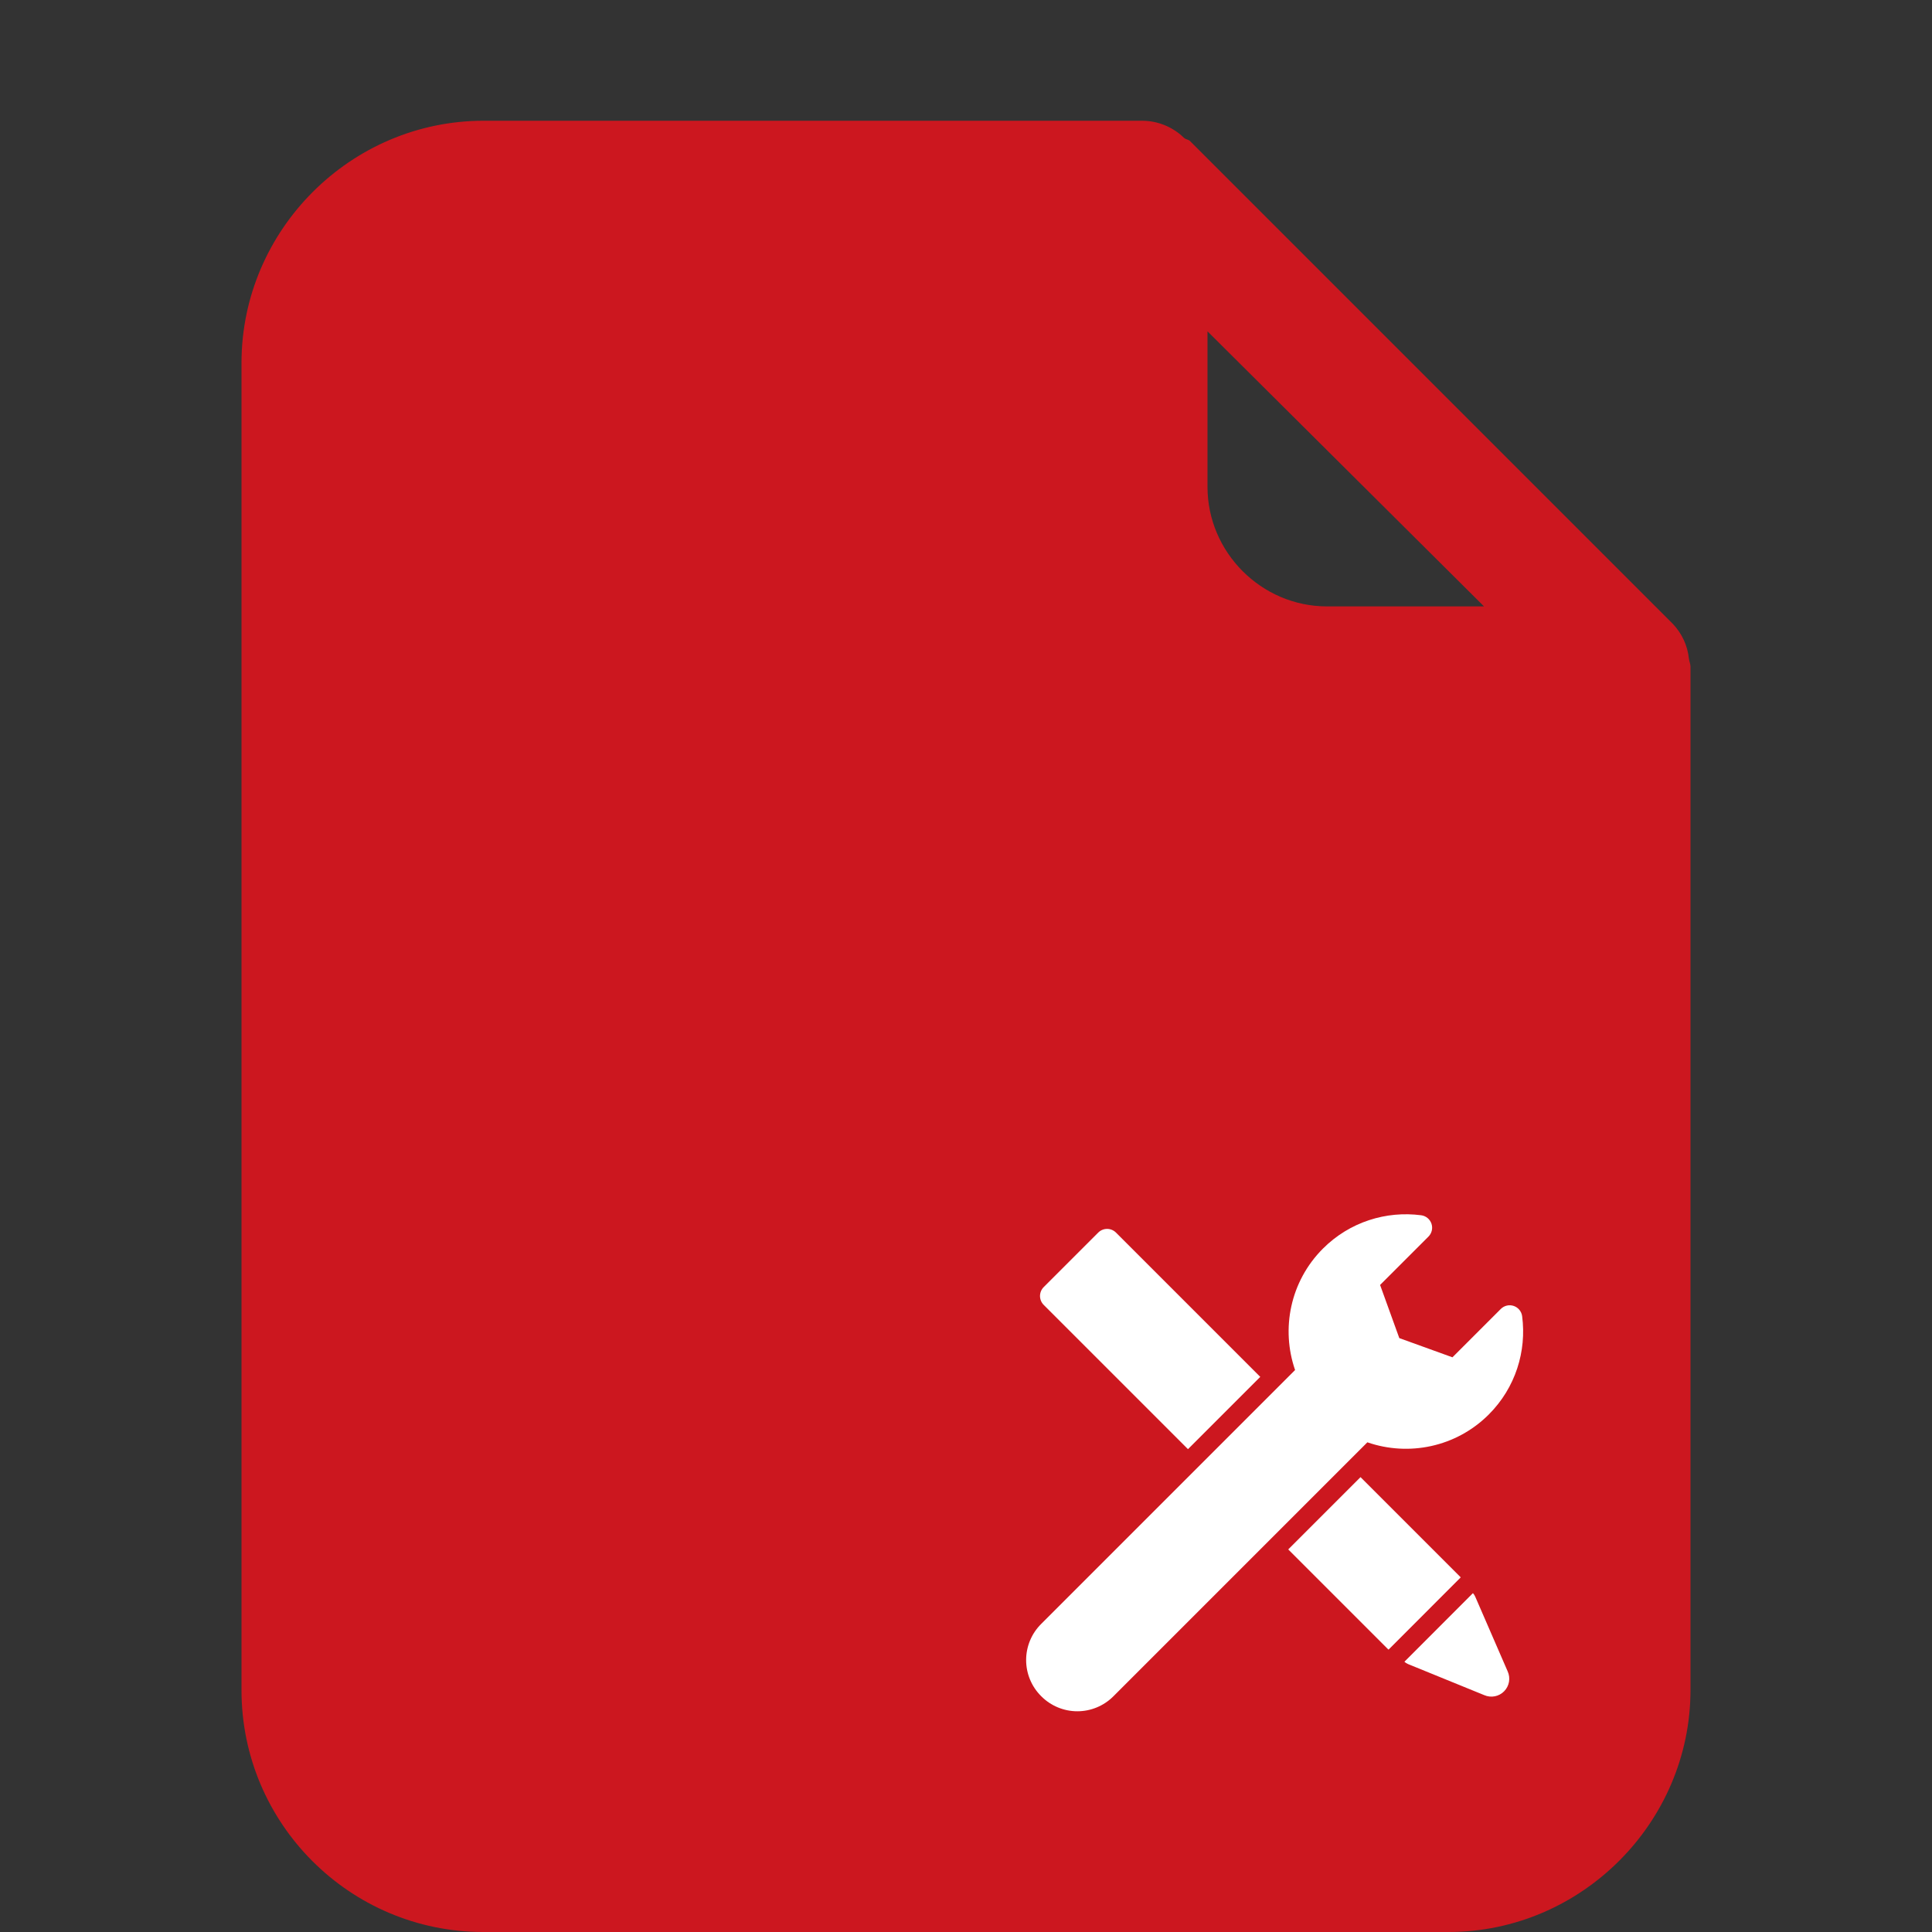 <?xml version="1.0" encoding="UTF-8" standalone="no"?>
<!DOCTYPE svg PUBLIC "-//W3C//DTD SVG 1.1//EN" "http://www.w3.org/Graphics/SVG/1.1/DTD/svg11.dtd">
<svg width="100%" height="100%" viewBox="0 0 16 16" version="1.1" xmlns="http://www.w3.org/2000/svg" xmlns:xlink="http://www.w3.org/1999/xlink" xml:space="preserve" xmlns:serif="http://www.serif.com/" style="fill-rule:evenodd;clip-rule:evenodd;stroke-linejoin:round;stroke-miterlimit:2;">
    <rect x="0" y="0" width="16" height="16" fill="#333333" stroke="none"/>
    <g>
        <path d="M13.987,5.456C13.976,5.347 13.929,5.246 13.854,5.167L9.854,1.167C9.841,1.155 9.822,1.155 9.808,1.144C9.715,1.052 9.589,1 9.458,1L4.003,1C2.904,1.001 2.001,1.905 2,3.004L2,13.997C2,15.102 2.898,16 4.003,16L11.997,16C13.095,15.999 13.999,15.095 14,13.997L14,5.521C14,5.499 13.99,5.478 13.987,5.456ZM10,2.744L12.29,5.022L10.988,5.022C10.446,5.021 10,4.574 10,4.032L10,2.744ZM9.955,13.241L10.631,12.585L8.543,12.585L8.543,11.585L10.609,11.585L9.96,10.971L10.648,10.244L12.209,11.721C12.309,11.815 12.378,11.905 12.365,12.084C12.365,12.219 12.31,12.348 12.214,12.442L10.653,13.958L9.955,13.241Z" style="fill:rgb(204,23,31);fill-rule:nonzero;"/>
        <rect x="7.792" y="9.641" width="5.247" height="4.813" style="fill:rgb(204,23,31);"/>
        <g transform="matrix(0.042,0,0,0.042,8.435,9.993)">
            <path d="M54.532,32.213C51.723,24.105 53.555,14.74 60.026,8.269C65.308,2.987 72.518,0.796 79.399,1.697C80.334,1.82 81.119,2.463 81.422,3.356C81.726,4.25 81.496,5.238 80.829,5.905L71.293,15.44L75.082,25.919L85.561,29.706L95.096,20.171C95.763,19.504 96.751,19.274 97.645,19.577C98.538,19.881 99.181,20.666 99.303,21.601C100.204,28.482 98.012,35.692 92.731,40.975C86.259,47.445 76.895,49.276 68.786,46.467L18.692,96.562C16.811,98.443 14.259,99.5 11.598,99.5C8.937,99.5 6.386,98.443 4.504,96.562L4.439,96.496C2.558,94.614 1.5,92.063 1.5,89.401C1.5,86.74 2.558,84.189 4.439,82.307L54.532,32.213ZM89.6,76.206C89.786,76.408 89.94,76.642 90.052,76.9L96.439,91.611C97.051,92.941 96.78,94.511 95.758,95.553C94.736,96.599 93.173,96.903 91.829,96.318L76.824,90.201C76.55,90.089 76.301,89.93 76.089,89.735L89.6,76.206ZM72.962,87.347C72.896,87.293 72.832,87.236 72.771,87.174L53.182,67.587L67.436,53.333L87.024,72.921C87.082,72.98 87.137,73.04 87.188,73.103L72.962,87.347ZM33.413,47.817L4.962,19.367C4.498,18.903 4.237,18.273 4.237,17.616C4.237,16.959 4.498,16.329 4.962,15.864L15.714,5.113C16.178,4.648 16.808,4.387 17.465,4.387C18.122,4.388 18.752,4.648 19.217,5.113L47.666,33.564L33.413,47.817Z" style="fill:white;"/>
        </g>
    </g>
</svg>
